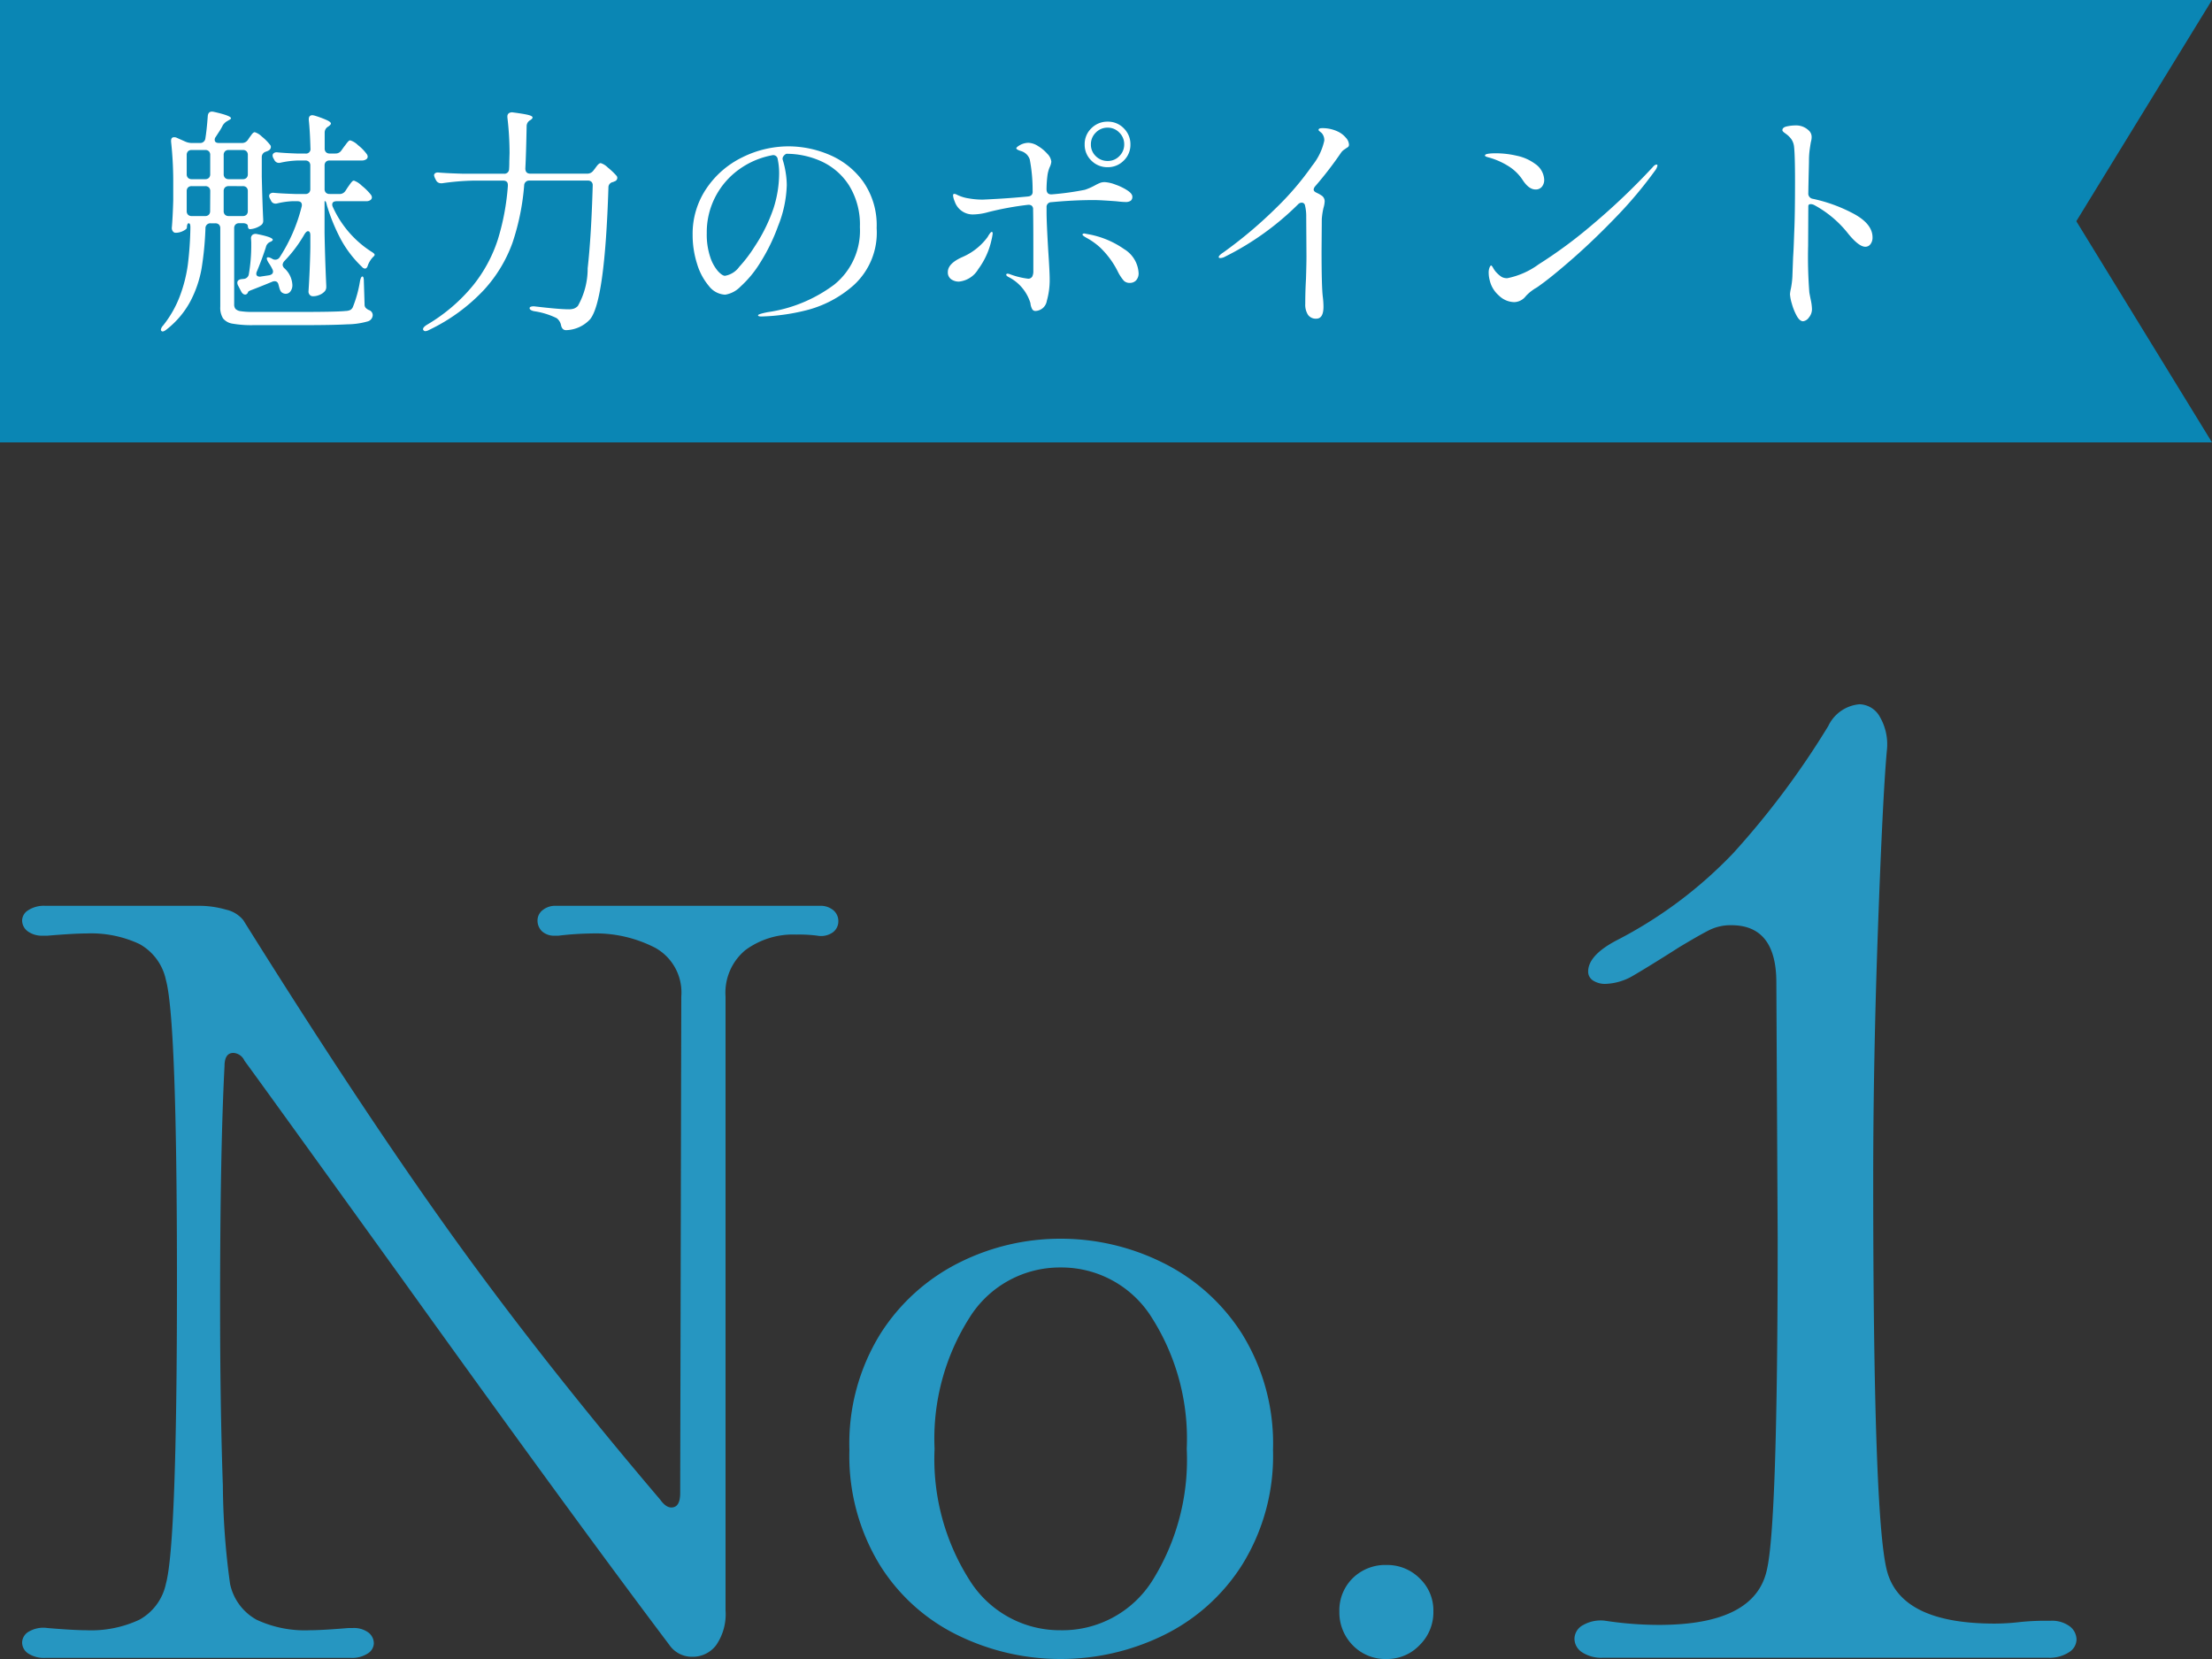 <svg xmlns="http://www.w3.org/2000/svg" width="120" height="90" viewBox="0 0 120 90">
  <rect x="0" y="0" width="120" height="90" fill="#333333" stroke="none"/>
  <g id="No." transform="translate(-567 -1380)">
    <path id="パス_33959" data-name="パス 33959" d="M2.46-.06A1.56,1.56,0,0,1,1.53-.3.718.718,0,0,1,1.2-.9a.7.7,0,0,1,.39-.6,1.555,1.555,0,0,1,.99-.18q1.44.12,2.1.12a6.192,6.192,0,0,0,2.88-.57A2.9,2.9,0,0,0,9-4.08q.6-2.16.6-16.38T9-36.84a2.9,2.9,0,0,0-1.44-1.95,6.192,6.192,0,0,0-2.88-.57q-.66,0-2.1.12H2.34a1.312,1.312,0,0,1-.84-.24.739.739,0,0,1-.3-.6.674.674,0,0,1,.33-.54,1.56,1.56,0,0,1,.93-.24h8.28a5.241,5.241,0,0,1,1.53.21,1.654,1.654,0,0,1,.93.57Q19.5-30,24.42-23.13T35.82-8.64q.3.42.6.42.48,0,.48-.78l.06-26.94a2.77,2.77,0,0,0-1.41-2.64,7.039,7.039,0,0,0-3.45-.78,16.824,16.824,0,0,0-1.8.12h-.18a.978.978,0,0,1-.72-.24.814.814,0,0,1-.24-.6.711.711,0,0,1,.27-.54,1.09,1.09,0,0,1,.75-.24H44.46a1.09,1.09,0,0,1,.75.24.77.77,0,0,1,.27.6.739.739,0,0,1-.3.6,1.107,1.107,0,0,1-.84.18,7.694,7.694,0,0,0-1.14-.06,4.363,4.363,0,0,0-2.76.84,3,3,0,0,0-1.08,2.52v33.3a2.96,2.96,0,0,1-.51,1.89,1.591,1.591,0,0,1-1.29.63A1.488,1.488,0,0,1,36.3-.78q-5.16-6.84-14.46-19.8Q13.8-31.74,13.26-32.46a.7.7,0,0,0-.6-.42q-.48,0-.48.72-.24,4.62-.24,12.9,0,5.58.15,9.84a40.751,40.751,0,0,0,.39,5.34,2.9,2.9,0,0,0,1.44,1.95,6.192,6.192,0,0,0,2.88.57q.66,0,2.1-.12h.24a1.312,1.312,0,0,1,.84.24.739.739,0,0,1,.3.6.674.674,0,0,1-.33.54,1.56,1.56,0,0,1-.93.24ZM57.54,0a12.665,12.665,0,0,1-5.52-1.26A10.287,10.287,0,0,1,47.73-5.1a11.341,11.341,0,0,1-1.65-6.24,11.3,11.3,0,0,1,1.68-6.3,10.754,10.754,0,0,1,4.29-3.87,12.234,12.234,0,0,1,5.49-1.29,12.421,12.421,0,0,1,5.52,1.29,10.7,10.7,0,0,1,4.32,3.87,11.3,11.3,0,0,1,1.68,6.3A11.187,11.187,0,0,1,67.38-5.1a10.485,10.485,0,0,1-4.32,3.84A12.665,12.665,0,0,1,57.54,0Zm0-1.56a5.765,5.765,0,0,0,4.98-2.7,12.361,12.361,0,0,0,1.86-7.14,12.241,12.241,0,0,0-1.89-7.11,5.772,5.772,0,0,0-4.95-2.73,5.772,5.772,0,0,0-4.95,2.73A12.241,12.241,0,0,0,50.7-11.4a12.241,12.241,0,0,0,1.89,7.11A5.772,5.772,0,0,0,57.54-1.56ZM75.24,0a2.464,2.464,0,0,1-1.86-.75,2.544,2.544,0,0,1-.72-1.83,2.442,2.442,0,0,1,.72-1.8,2.517,2.517,0,0,1,1.86-.72,2.471,2.471,0,0,1,1.77.72,2.392,2.392,0,0,1,.75,1.8,2.49,2.49,0,0,1-.75,1.83A2.421,2.421,0,0,1,75.24,0ZM96.366-36.7q0-3.108-2.442-3.108a2.612,2.612,0,0,0-1.184.259q-.518.259-1.628.925-1.628,1.036-2.516,1.554a3.144,3.144,0,0,1-1.48.444,1.188,1.188,0,0,1-.7-.185.567.567,0,0,1-.259-.481q0-.888,1.554-1.7a23.725,23.725,0,0,0,6.327-4.736,45.348,45.348,0,0,0,5.143-6.882,2.069,2.069,0,0,1,1.7-1.184,1.3,1.3,0,0,1,1.11.7,2.963,2.963,0,0,1,.37,1.813q-.222,2.442-.481,9.62t-.259,13.69q0,18.278.74,21.164t5.846,2.886A12.053,12.053,0,0,0,109.538-2a12.744,12.744,0,0,1,1.406-.074h.3a1.619,1.619,0,0,1,1.036.3.911.911,0,0,1,.37.74.831.831,0,0,1-.407.666,1.924,1.924,0,0,1-1.147.3H86.968a1.924,1.924,0,0,1-1.147-.3.886.886,0,0,1-.407-.74.861.861,0,0,1,.481-.74,1.918,1.918,0,0,1,1.221-.222A19.446,19.446,0,0,0,90-1.85q5.18,0,5.846-2.96.592-2.442.592-18.056Z" transform="translate(567 1470)" fill="#2696c1"/>
    <g id="グループ_78941" data-name="グループ 78941">
      <path id="パス_33917" data-name="パス 33917" d="M0,0V24H120l-7.361-12L120,0Z" transform="translate(567 1380)" fill="#0a86b4"/>
      <path id="パス_33958" data-name="パス 33958" d="M5.122-9.243a.374.374,0,0,0,.325-.169l.078-.117.13-.176q.091-.124.169-.123a.932.932,0,0,1,.377.234,2.645,2.645,0,0,1,.442.442.176.176,0,0,1,.052.13.22.22,0,0,1-.117.182A.328.328,0,0,1,6.5-8.8a.5.5,0,0,0-.065.026.3.3,0,0,0-.234.3V-7.41Q6.24-5.85,6.279-5.1v.065a.279.279,0,0,1-.13.26,1.168,1.168,0,0,1-.585.208.1.1,0,0,1-.085-.045.209.209,0,0,1-.032-.123.131.131,0,0,0-.071-.111.375.375,0,0,0-.2-.045h-.2a.272.272,0,0,0-.2.071.272.272,0,0,0-.072.2V-.494a.385.385,0,0,0,.072.253.49.49,0,0,0,.286.124,4.236,4.236,0,0,0,.682.039H8.32q1.95,0,2.431-.052a.638.638,0,0,0,.26-.058.344.344,0,0,0,.13-.15,6.6,6.6,0,0,0,.39-1.417Q11.583-2,11.661-2t.078.273l.039,1.235a.284.284,0,0,0,.052.182.546.546,0,0,0,.182.13.293.293,0,0,1,.208.273.368.368,0,0,1-.28.345,4.133,4.133,0,0,1-1.092.156q-.813.046-2.542.045H5.746A5.931,5.931,0,0,1,4.622.559.817.817,0,0,1,4.1.273a1.1,1.1,0,0,1-.15-.637V-4.615a.272.272,0,0,0-.071-.2.272.272,0,0,0-.2-.071H3.432a.262.262,0,0,0-.286.273,17.4,17.4,0,0,1-.208,2.164,6.087,6.087,0,0,1-.6,1.775A4.827,4.827,0,0,1,1.04.871Q.832,1.04.754.949A.088.088,0,0,1,.728.884.417.417,0,0,1,.845.663,5.876,5.876,0,0,0,1.762-.949a7.79,7.79,0,0,0,.429-1.7,18.68,18.68,0,0,0,.137-1.963V-4.68q0-.208-.091-.208t-.1.247q0,.065-.2.169a.884.884,0,0,1-.409.1.179.179,0,0,1-.15-.078.3.3,0,0,1-.058-.182q.052-.585.078-1.508v-.9a19.991,19.991,0,0,0-.117-2.275V-9.36q0-.2.169-.195a.289.289,0,0,1,.13.026l.468.208a.863.863,0,0,0,.338.078h.455a.278.278,0,0,0,.3-.247q.078-.481.13-1.209.026-.3.325-.234.936.208.936.351,0,.039-.117.1l-.065.039a.694.694,0,0,0-.26.234,3.091,3.091,0,0,1-.234.4L3.7-9.568a.242.242,0,0,0-.052.156q0,.169.234.169Zm5.291,2.769a.374.374,0,0,0,.325-.169l.13-.2q.039-.052.111-.156A1.147,1.147,0,0,1,11.1-7.15a.15.15,0,0,1,.1-.052,1.141,1.141,0,0,1,.423.273,3.009,3.009,0,0,1,.488.481.286.286,0,0,1,.065.156.186.186,0,0,1-.078.143.37.37,0,0,1-.221.065H10.27q-.247,0-.247.182a.324.324,0,0,0,.039.143,5.623,5.623,0,0,0,2.067,2.4q.2.117.195.182,0,.039-.065.1a.793.793,0,0,0-.1.11,1.392,1.392,0,0,0-.195.338q-.052.2-.169.2a.249.249,0,0,1-.156-.091,6.059,6.059,0,0,1-1.151-1.5A10.227,10.227,0,0,1,9.737-5.85q-.052-.234-.091-.234H9.607v1.729Q9.633-2.938,9.7-1.5v.065a.348.348,0,0,1-.117.273.771.771,0,0,1-.273.169.9.9,0,0,1-.325.065A.229.229,0,0,1,8.807-1a.261.261,0,0,1-.071-.182q.078-1.2.1-2.379v-.663q0-.234-.13-.234-.078,0-.182.156A7.324,7.324,0,0,1,7.423-2.834a.349.349,0,0,0-.091.195.291.291,0,0,0,.1.195,1.3,1.3,0,0,1,.429.9.552.552,0,0,1-.1.345.315.315,0,0,1-.26.137.346.346,0,0,1-.156-.039.276.276,0,0,1-.117-.1.9.9,0,0,1-.078-.2l-.039-.143q-.039-.195-.208-.2a.289.289,0,0,0-.13.026q-.663.273-1.105.442-.208.078-.208.117a.053.053,0,0,0-.013.039q-.065.1-.143.1-.13,0-.221-.169l-.169-.325a.324.324,0,0,1-.039-.143q0-.169.221-.2l.13-.013A.3.3,0,0,0,5.5-2.132a9.119,9.119,0,0,0,.13-1.6,2.9,2.9,0,0,0-.013-.325A.246.246,0,0,1,5.7-4.264a.3.3,0,0,1,.24-.039q.858.169.858.312,0,.039-.1.1l-.039.013a.4.4,0,0,0-.234.286q-.195.611-.481,1.3a.324.324,0,0,0-.039.143.136.136,0,0,0,.072.13A.268.268,0,0,0,6.162-2l.429-.065q.221-.039.221-.208a.307.307,0,0,0-.039-.13,2.376,2.376,0,0,0-.2-.338Q6.422-2.99,6.5-3.029a.075.075,0,0,1,.052-.013.519.519,0,0,1,.208.078l.026.013a.273.273,0,0,0,.143.039.284.284,0,0,0,.234-.117,9.033,9.033,0,0,0,1.2-2.756.288.288,0,0,0,.013-.091q0-.208-.247-.208H7.839a4.358,4.358,0,0,0-.793.117.338.338,0,0,1-.1.013.258.258,0,0,1-.247-.169l-.052-.1A.324.324,0,0,1,6.6-6.37a.156.156,0,0,1,.071-.13.262.262,0,0,1,.188-.039q.4.039,1.222.065h.481a.272.272,0,0,0,.2-.071.272.272,0,0,0,.072-.2V-8.021a.272.272,0,0,0-.072-.2.272.272,0,0,0-.2-.072h-.4a4.938,4.938,0,0,0-.936.117.338.338,0,0,1-.1.013.275.275,0,0,1-.247-.169l-.052-.091a.324.324,0,0,1-.039-.143.156.156,0,0,1,.071-.13.262.262,0,0,1,.189-.039q.364.039,1.092.065h.429a.241.241,0,0,0,.273-.273q-.026-.962-.091-1.56v-.026q0-.221.2-.221a.782.782,0,0,1,.13.026,5.488,5.488,0,0,1,.676.253q.2.1.195.175,0,.052-.117.143l-.039.026a.367.367,0,0,0-.182.325v.858a.272.272,0,0,0,.071.2.272.272,0,0,0,.2.072h.312a.374.374,0,0,0,.325-.169l.13-.182q.052-.065.123-.162a1.33,1.33,0,0,1,.124-.149.15.15,0,0,1,.1-.052,1.029,1.029,0,0,1,.422.26,2.417,2.417,0,0,1,.462.468.286.286,0,0,1,.065.156.186.186,0,0,1-.078.143.393.393,0,0,1-.234.065H9.88a.272.272,0,0,0-.2.072.272.272,0,0,0-.071.2v1.274a.272.272,0,0,0,.071.2.272.272,0,0,0,.2.071ZM3.133-7.28a.272.272,0,0,0,.2-.072.272.272,0,0,0,.071-.2v-1.04a.272.272,0,0,0-.071-.2.272.272,0,0,0-.2-.071H2.4a.272.272,0,0,0-.2.071.272.272,0,0,0-.071.2v1.04a.272.272,0,0,0,.071.2.272.272,0,0,0,.2.072Zm2.041,0a.272.272,0,0,0,.2-.072.272.272,0,0,0,.071-.2v-1.04a.272.272,0,0,0-.071-.2.272.272,0,0,0-.2-.071H4.407a.272.272,0,0,0-.2.071.272.272,0,0,0-.072.2v1.04a.272.272,0,0,0,.072.2.272.272,0,0,0,.2.072Zm-1.768.65a.272.272,0,0,0-.071-.2.272.272,0,0,0-.2-.072H2.4a.272.272,0,0,0-.2.072.272.272,0,0,0-.071.2v1.079a.272.272,0,0,0,.071.2.272.272,0,0,0,.2.072h.728a.272.272,0,0,0,.2-.072.272.272,0,0,0,.071-.2Zm1-.273a.272.272,0,0,0-.2.072.272.272,0,0,0-.072.2v1.079a.272.272,0,0,0,.072.2.272.272,0,0,0,.2.072h.767a.272.272,0,0,0,.2-.072.272.272,0,0,0,.071-.2V-6.63a.272.272,0,0,0-.071-.2.272.272,0,0,0-.2-.072Zm15.145-.065q0-.234-.26-.234H17.706a13.468,13.468,0,0,0-1.716.143h-.065a.293.293,0,0,1-.273-.169l-.052-.1a.724.724,0,0,1-.052-.156.143.143,0,0,1,.065-.123.262.262,0,0,1,.182-.033q.442.039,1.339.065h2.21a.251.251,0,0,0,.273-.26q.013-.143.013-.416l.013-.455a16.586,16.586,0,0,0-.117-1.924v-.052a.205.205,0,0,1,.078-.175.313.313,0,0,1,.221-.045q.6.078.832.137t.234.136q0,.065-.1.13l-.039.026a.367.367,0,0,0-.182.325Q20.54-8.606,20.5-7.865q0,.286.273.286h3.081a.407.407,0,0,0,.338-.169l.091-.117q.026-.039.091-.123a.655.655,0,0,1,.117-.124.173.173,0,0,1,.1-.039.932.932,0,0,1,.377.234,3.932,3.932,0,0,1,.468.442.176.176,0,0,1,.052.13.2.2,0,0,1-.143.182l-.091.039a.292.292,0,0,0-.247.3q-.195,6.188-1,7.15A1.841,1.841,0,0,1,22.737.91H22.7q-.195,0-.26-.247A.637.637,0,0,0,22.2.26a4.12,4.12,0,0,0-1.222-.377q-.247-.052-.247-.169,0-.052.078-.078a.513.513,0,0,1,.208-.013q1.326.156,1.82.156a.89.89,0,0,0,.3-.039A.6.6,0,0,0,23.348-.4a4.126,4.126,0,0,0,.533-2.048q.195-1.736.273-4.465v-.026a.25.25,0,0,0-.071-.2.269.269,0,0,0-.188-.065H20.722a.266.266,0,0,0-.286.26,13,13,0,0,1-.631,3.107,7.576,7.576,0,0,1-1.56,2.574A9.95,9.95,0,0,1,15.275.9a.5.5,0,0,1-.195.065A.128.128,0,0,1,14.963.9.053.053,0,0,1,14.95.858q0-.117.247-.26a9.354,9.354,0,0,0,2.476-2.126A7.807,7.807,0,0,0,19.006-4a13.088,13.088,0,0,0,.546-2.918ZM34.8-9.061a5.68,5.68,0,0,1,2.171.449,4.335,4.335,0,0,1,1.84,1.443,4.115,4.115,0,0,1,.747,2.542,3.854,3.854,0,0,1-1.241,3.094A6.127,6.127,0,0,1,35.666-.149a11.073,11.073,0,0,1-2.36.318q-.182,0-.182-.065t.52-.169A7.906,7.906,0,0,0,37.258-1.56a3.756,3.756,0,0,0,1.391-3.12,4.021,4.021,0,0,0-.592-2.268,3.518,3.518,0,0,0-1.5-1.3,4.575,4.575,0,0,0-1.9-.409.4.4,0,0,0-.163.143.216.216,0,0,0-.032.182,4.634,4.634,0,0,1,.162.7,4.455,4.455,0,0,1,.058.676,6.407,6.407,0,0,1-.468,2.21,10.2,10.2,0,0,1-.981,2.008A5.9,5.9,0,0,1,32.168-1.45a1.473,1.473,0,0,1-.825.436,1.176,1.176,0,0,1-.878-.461,3.333,3.333,0,0,1-.65-1.215,5.145,5.145,0,0,1-.24-1.573,4.371,4.371,0,0,1,.741-2.5,4.963,4.963,0,0,1,1.95-1.7A5.647,5.647,0,0,1,34.8-9.061ZM34.268-7.6a3.653,3.653,0,0,0-.078-.767.243.243,0,0,0-.312-.208,4.451,4.451,0,0,0-1.768.754,4.216,4.216,0,0,0-1.287,1.469,4.168,4.168,0,0,0-.481,2,3.853,3.853,0,0,0,.189,1.3,2.222,2.222,0,0,0,.422.767q.234.247.377.247a1.2,1.2,0,0,0,.774-.487,7.524,7.524,0,0,0,.826-1.085A9,9,0,0,0,33.963-5.7,6.224,6.224,0,0,0,34.268-7.6ZM52.091-7.93a1.215,1.215,0,0,1-.884-.357,1.182,1.182,0,0,1-.364-.878,1.182,1.182,0,0,1,.364-.877,1.215,1.215,0,0,1,.884-.358,1.182,1.182,0,0,1,.877.364,1.2,1.2,0,0,1,.357.871,1.182,1.182,0,0,1-.364.878A1.2,1.2,0,0,1,52.091-7.93Zm0-2.145a.877.877,0,0,0-.644.267.877.877,0,0,0-.266.643.856.856,0,0,0,.266.637.888.888,0,0,0,.644.26.856.856,0,0,0,.637-.267.873.873,0,0,0,.26-.63.877.877,0,0,0-.266-.643A.862.862,0,0,0,52.091-10.075ZM49.036-6.032a.257.257,0,0,0-.26.286v.273q0,.533.091,2.08.078,1.144.078,1.547a4.153,4.153,0,0,1-.156,1.17.649.649,0,0,1-.624.546A.2.2,0,0,1,48-.221a.858.858,0,0,1-.1-.338,2.356,2.356,0,0,0-1.222-1.43q-.091-.065-.091-.1,0-.065.078-.065l.078.013a4.3,4.3,0,0,0,1.027.26A.246.246,0,0,0,48-2a.626.626,0,0,0,.058-.293V-3.562q0-1.352-.013-2.08a.236.236,0,0,0-.078-.2.288.288,0,0,0-.208-.045,16.587,16.587,0,0,0-2.132.39,3.2,3.2,0,0,1-.806.13,1.03,1.03,0,0,1-1.027-.7,1.1,1.1,0,0,1-.091-.325q0-.091.065-.091a.351.351,0,0,1,.143.045,1.17,1.17,0,0,0,.13.059,2.086,2.086,0,0,0,.52.143,4.282,4.282,0,0,0,.754.065q.325-.013.975-.052t1.469-.117q.286-.026.26-.3a8.831,8.831,0,0,0-.156-1.716.709.709,0,0,0-.494-.455q-.234-.078-.234-.143t.221-.188a.981.981,0,0,1,.442-.111,1.035,1.035,0,0,1,.514.176,2.09,2.09,0,0,1,.507.422.71.71,0,0,1,.215.429.884.884,0,0,1-.091.3,1.807,1.807,0,0,0-.117.429,6.332,6.332,0,0,0-.052.754q0,.312.3.286a15.347,15.347,0,0,0,1.781-.247,3.265,3.265,0,0,0,.559-.247,2.365,2.365,0,0,1,.273-.13.7.7,0,0,1,.247-.039,1.881,1.881,0,0,1,.566.13,3.019,3.019,0,0,1,.65.312q.28.182.28.351a.265.265,0,0,1-.085.214.485.485,0,0,1-.305.071q-.143,0-.481-.039-.871-.065-1.2-.065Q50.271-6.149,49.036-6.032ZM45.8-4.42q.052,0,.052.091a2.94,2.94,0,0,1-.065.351A4.148,4.148,0,0,1,45.071-2.4a1.374,1.374,0,0,1-1.04.676.711.711,0,0,1-.436-.13.454.454,0,0,1-.175-.39q0-.468.806-.819a3.332,3.332,0,0,0,1.352-1.079,1.459,1.459,0,0,1,.1-.162Q45.76-4.42,45.8-4.42ZM51-4.3a4.885,4.885,0,0,1,1.982.813A1.622,1.622,0,0,1,53.768-2.2a.556.556,0,0,1-.136.41.451.451,0,0,1-.332.137.443.443,0,0,1-.338-.123,2.436,2.436,0,0,1-.3-.449,4.606,4.606,0,0,0-.364-.624,4.825,4.825,0,0,0-.591-.7,3.646,3.646,0,0,0-.748-.54q-.234-.13-.234-.182t.091-.065ZM64.623-9.841a1.256,1.256,0,0,1,.383.306.59.59,0,0,1,.175.37.176.176,0,0,1-.033.123.637.637,0,0,1-.123.085,1.039,1.039,0,0,1-.1.071.661.661,0,0,0-.169.163,19.864,19.864,0,0,1-1.4,1.82.348.348,0,0,0-.091.182q0,.1.143.169l.117.058a1.351,1.351,0,0,1,.143.085.372.372,0,0,1,.195.338,1.454,1.454,0,0,1-.065.351,3.957,3.957,0,0,0-.091.6l-.013,1.716q0,1.924.065,2.483a4.554,4.554,0,0,1,.039.559q0,.65-.39.65a.516.516,0,0,1-.449-.208,1.015,1.015,0,0,1-.149-.6q0-.676.039-1.339.026-.832.026-1.235l-.013-2.132a2.505,2.505,0,0,0-.065-.624.177.177,0,0,0-.182-.156.273.273,0,0,0-.195.091,15.262,15.262,0,0,1-3.952,2.834A.6.6,0,0,1,58.214-3q-.1,0-.1-.052,0-.091.26-.26a23.978,23.978,0,0,0,2.912-2.464,15.659,15.659,0,0,0,1.9-2.236,3.255,3.255,0,0,0,.656-1.358.578.578,0,0,0-.13-.4,1.418,1.418,0,0,0-.117-.1q-.065-.052-.065-.078,0-.1.195-.1A1.934,1.934,0,0,1,64.623-9.841ZM75.3-6.721q-.364,0-.7-.52a2.5,2.5,0,0,0-.78-.754,4.036,4.036,0,0,0-1.027-.455,1.35,1.35,0,0,1-.169-.052q-.065-.026-.065-.065,0-.117.6-.117a5.057,5.057,0,0,1,1.138.136,2.525,2.525,0,0,1,.981.436,1.1,1.1,0,0,1,.494.858.582.582,0,0,1-.124.384A.422.422,0,0,1,75.3-6.721ZM72.813-1.807a1.659,1.659,0,0,1-.052-.4.739.739,0,0,1,.046-.279q.046-.111.085-.111t.117.143a1.2,1.2,0,0,0,.208.273,1.516,1.516,0,0,0,.241.2.588.588,0,0,0,.318.072,4.3,4.3,0,0,0,1.7-.754,25.047,25.047,0,0,0,2.88-2.125,36.656,36.656,0,0,0,3.3-3.14q.117-.143.208-.143a.046.046,0,0,1,.052.052.643.643,0,0,1-.13.273,22.943,22.943,0,0,1-2.106,2.509Q78.455-3.965,77.317-2.97t-1.8,1.463a1.811,1.811,0,0,1-.26.169q-.117.078-.234.169a2.187,2.187,0,0,0-.26.247.813.813,0,0,1-.624.312,1.225,1.225,0,0,1-.826-.358A1.555,1.555,0,0,1,72.813-1.807ZM90.1-6.526a.286.286,0,0,0,.247.312,8.4,8.4,0,0,1,2.256.832q.982.546.981,1.261a.578.578,0,0,1-.11.364.339.339,0,0,1-.28.143q-.351,0-.923-.7a5.912,5.912,0,0,0-1.846-1.56.438.438,0,0,0-.195-.052q-.13,0-.13.117L90.09-3.679a24.738,24.738,0,0,0,.065,2.535q.013.091.078.41a2.668,2.668,0,0,1,.065.5.7.7,0,0,1-.169.462.451.451,0,0,1-.312.2q-.182,0-.345-.292a3.069,3.069,0,0,1-.266-.663,2.3,2.3,0,0,1-.1-.513,1.934,1.934,0,0,1,.052-.319,4.515,4.515,0,0,0,.078-.63l.039-1.053q.026-.39.039-.76t.026-.7q.039-.871.039-2.652,0-1.43-.052-1.885a.881.881,0,0,0-.156-.423,1.308,1.308,0,0,0-.228-.234q-.111-.084-.149-.11-.1-.078-.1-.13,0-.156.247-.208a2.275,2.275,0,0,1,.468-.052.986.986,0,0,1,.728.286.462.462,0,0,1,.143.338.807.807,0,0,1-.013.156q-.013.065-.026.117t-.059.364a4.427,4.427,0,0,0-.046.663q0,.091-.013.6T90.1-6.526Z" transform="translate(575 1397)" fill="#fff"/>
    </g>
  </g>
</svg>

